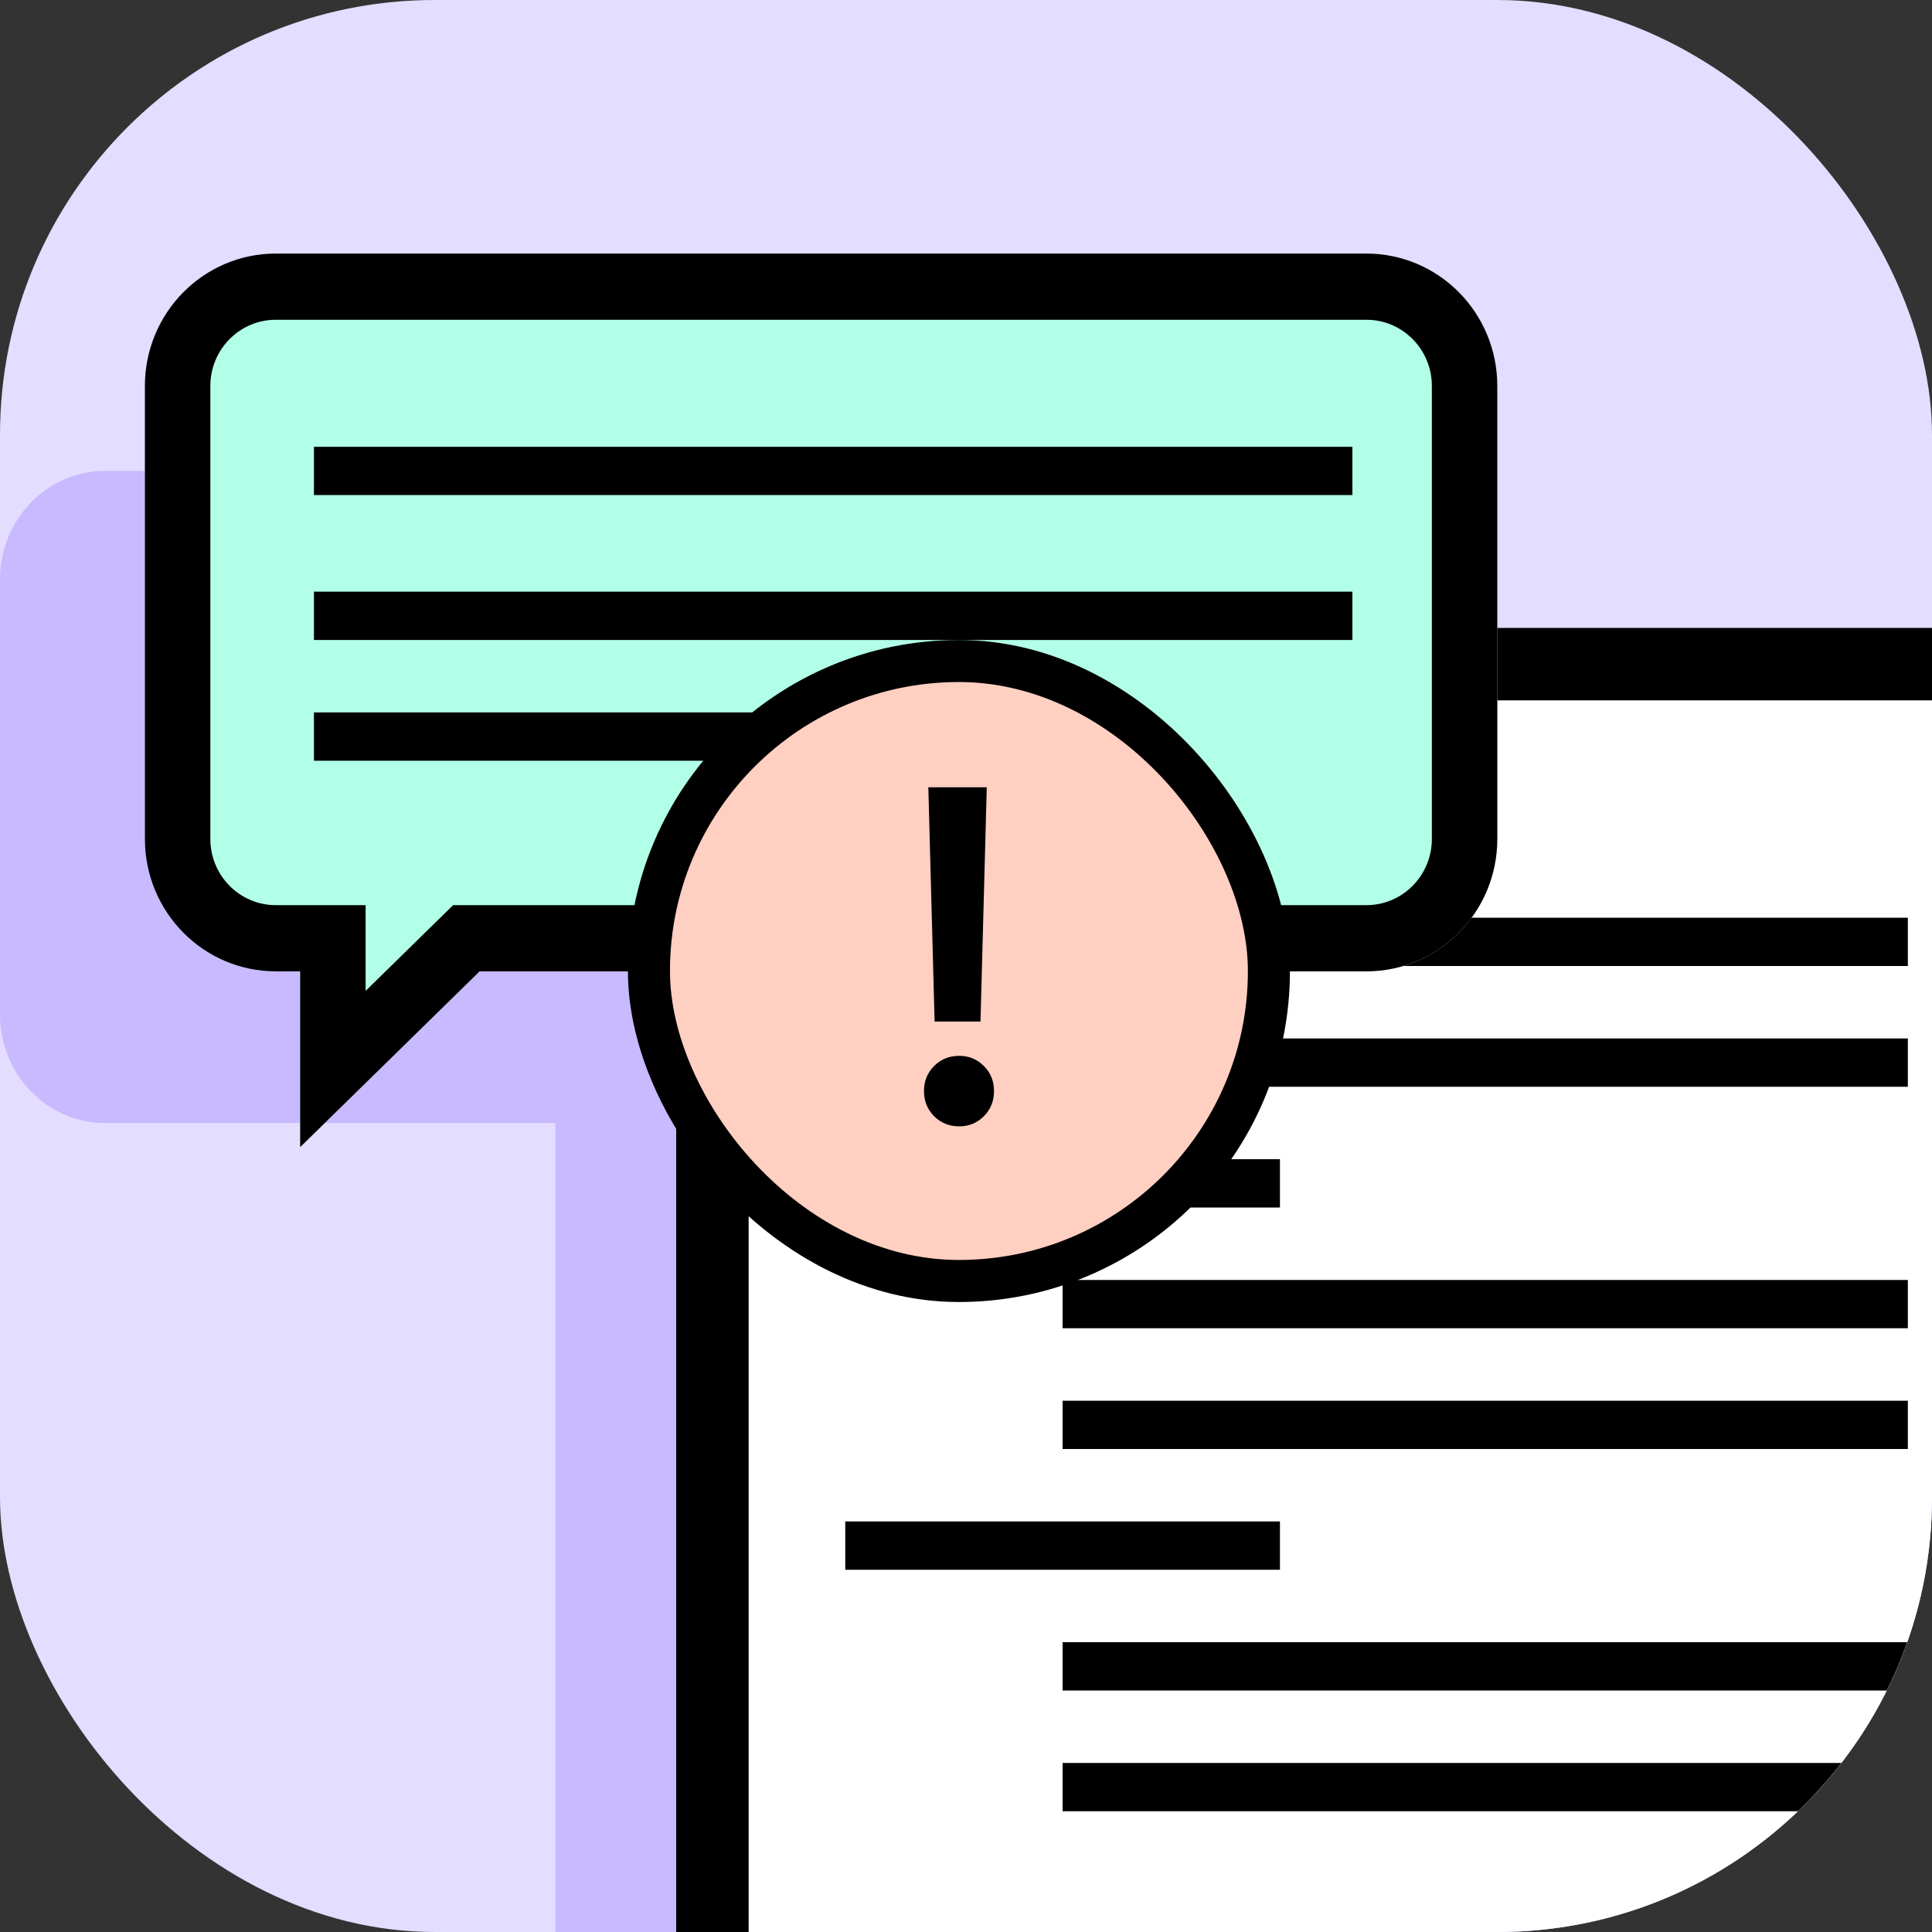 <svg width="80" height="80" viewBox="0 0 80 80" fill="none" xmlns="http://www.w3.org/2000/svg">
<rect x="0" y="0" width="80" height="80" fill="#333333" stroke="none"/>
<g clip-path="url(#clip0_45941_40247)">
<rect width="80" height="80" rx="18" fill="#E3DDFF"/>
<rect x="23" y="36" width="70" height="61" rx="4" fill="#A789FF" fill-opacity="0.43"/>
<rect x="29.5" y="27.5" width="56" height="78" rx="2.5" fill="white" stroke="black" stroke-width="3"/>
<rect x="44" y="38" width="35" height="2" fill="black"/>
<rect x="44" y="53" width="35" height="2" fill="black"/>
<rect x="44" y="68" width="35" height="2" fill="black"/>
<rect x="35" y="33" width="18" height="2" fill="black"/>
<rect x="35" y="48" width="18" height="2" fill="black"/>
<rect x="35" y="63" width="18" height="2" fill="black"/>
<rect x="44" y="43" width="35" height="2" fill="black"/>
<rect x="44" y="58" width="35" height="2" fill="black"/>
<rect x="44" y="73" width="35" height="2" fill="black"/>
<path d="M0 24C0 21.515 1.943 19.5 4.34 19.5H46.66C49.057 19.5 51 21.515 51 24V42C51 44.485 49.057 46.5 46.66 46.5H4.34C1.943 46.5 0 44.485 0 42V24Z" fill="#C9B9FF"/>
<path d="M6 15.982C6 12.954 8.426 10.5 11.419 10.5H56.581C59.574 10.5 62 12.954 62 15.982V34.74C62 37.767 59.574 40.221 56.581 40.221H19.861L12.429 47.5V40.221H11.419C8.426 40.221 6 37.767 6 34.74L6 15.982Z" fill="#B2FFE8"/>
<path fill-rule="evenodd" clip-rule="evenodd" d="M15.139 37.48V41.031L18.764 37.48H56.581C58.077 37.48 59.29 36.253 59.29 34.74V15.982C59.29 14.468 58.077 13.241 56.581 13.241H11.419C9.923 13.241 8.71 14.468 8.71 15.982V34.74C8.71 36.253 9.923 37.48 11.419 37.48H15.139ZM12.429 47.5V40.221H11.419C8.426 40.221 6 37.767 6 34.74V15.982C6 12.954 8.426 10.5 11.419 10.5H56.581C59.574 10.5 62 12.954 62 15.982V34.74C62 37.767 59.574 40.221 56.581 40.221H19.861L12.429 47.5Z" fill="black"/>
<path d="M13 18.5H56V20.5H13V18.5Z" fill="black"/>
<path d="M13 24.5H56V26.5H13V24.5Z" fill="black"/>
<path d="M13 29.5H40V31.5H13V29.5Z" fill="black"/>
<rect x="26.871" y="27.371" width="25.672" height="25.672" rx="12.836" fill="#FFCFC2"/>
<rect x="26.871" y="27.371" width="25.672" height="25.672" rx="12.836" stroke="black" stroke-width="1.741"/>
<path d="M40.86 32.6L40.6 42.3H38.7L38.44 32.6H40.86ZM39.72 46.64C39.307 46.64 38.96 46.5 38.68 46.22C38.4 45.94 38.26 45.593 38.26 45.18C38.26 44.767 38.4 44.42 38.68 44.14C38.96 43.86 39.307 43.72 39.72 43.72C40.12 43.72 40.46 43.86 40.74 44.14C41.02 44.42 41.16 44.767 41.16 45.18C41.16 45.593 41.02 45.94 40.74 46.22C40.46 46.5 40.12 46.64 39.72 46.64Z" fill="black"/>
</g>
<defs>
<clipPath id="clip0_45941_40247">
<rect width="80" height="80" rx="18" fill="white"/>
</clipPath>
</defs>
</svg>
